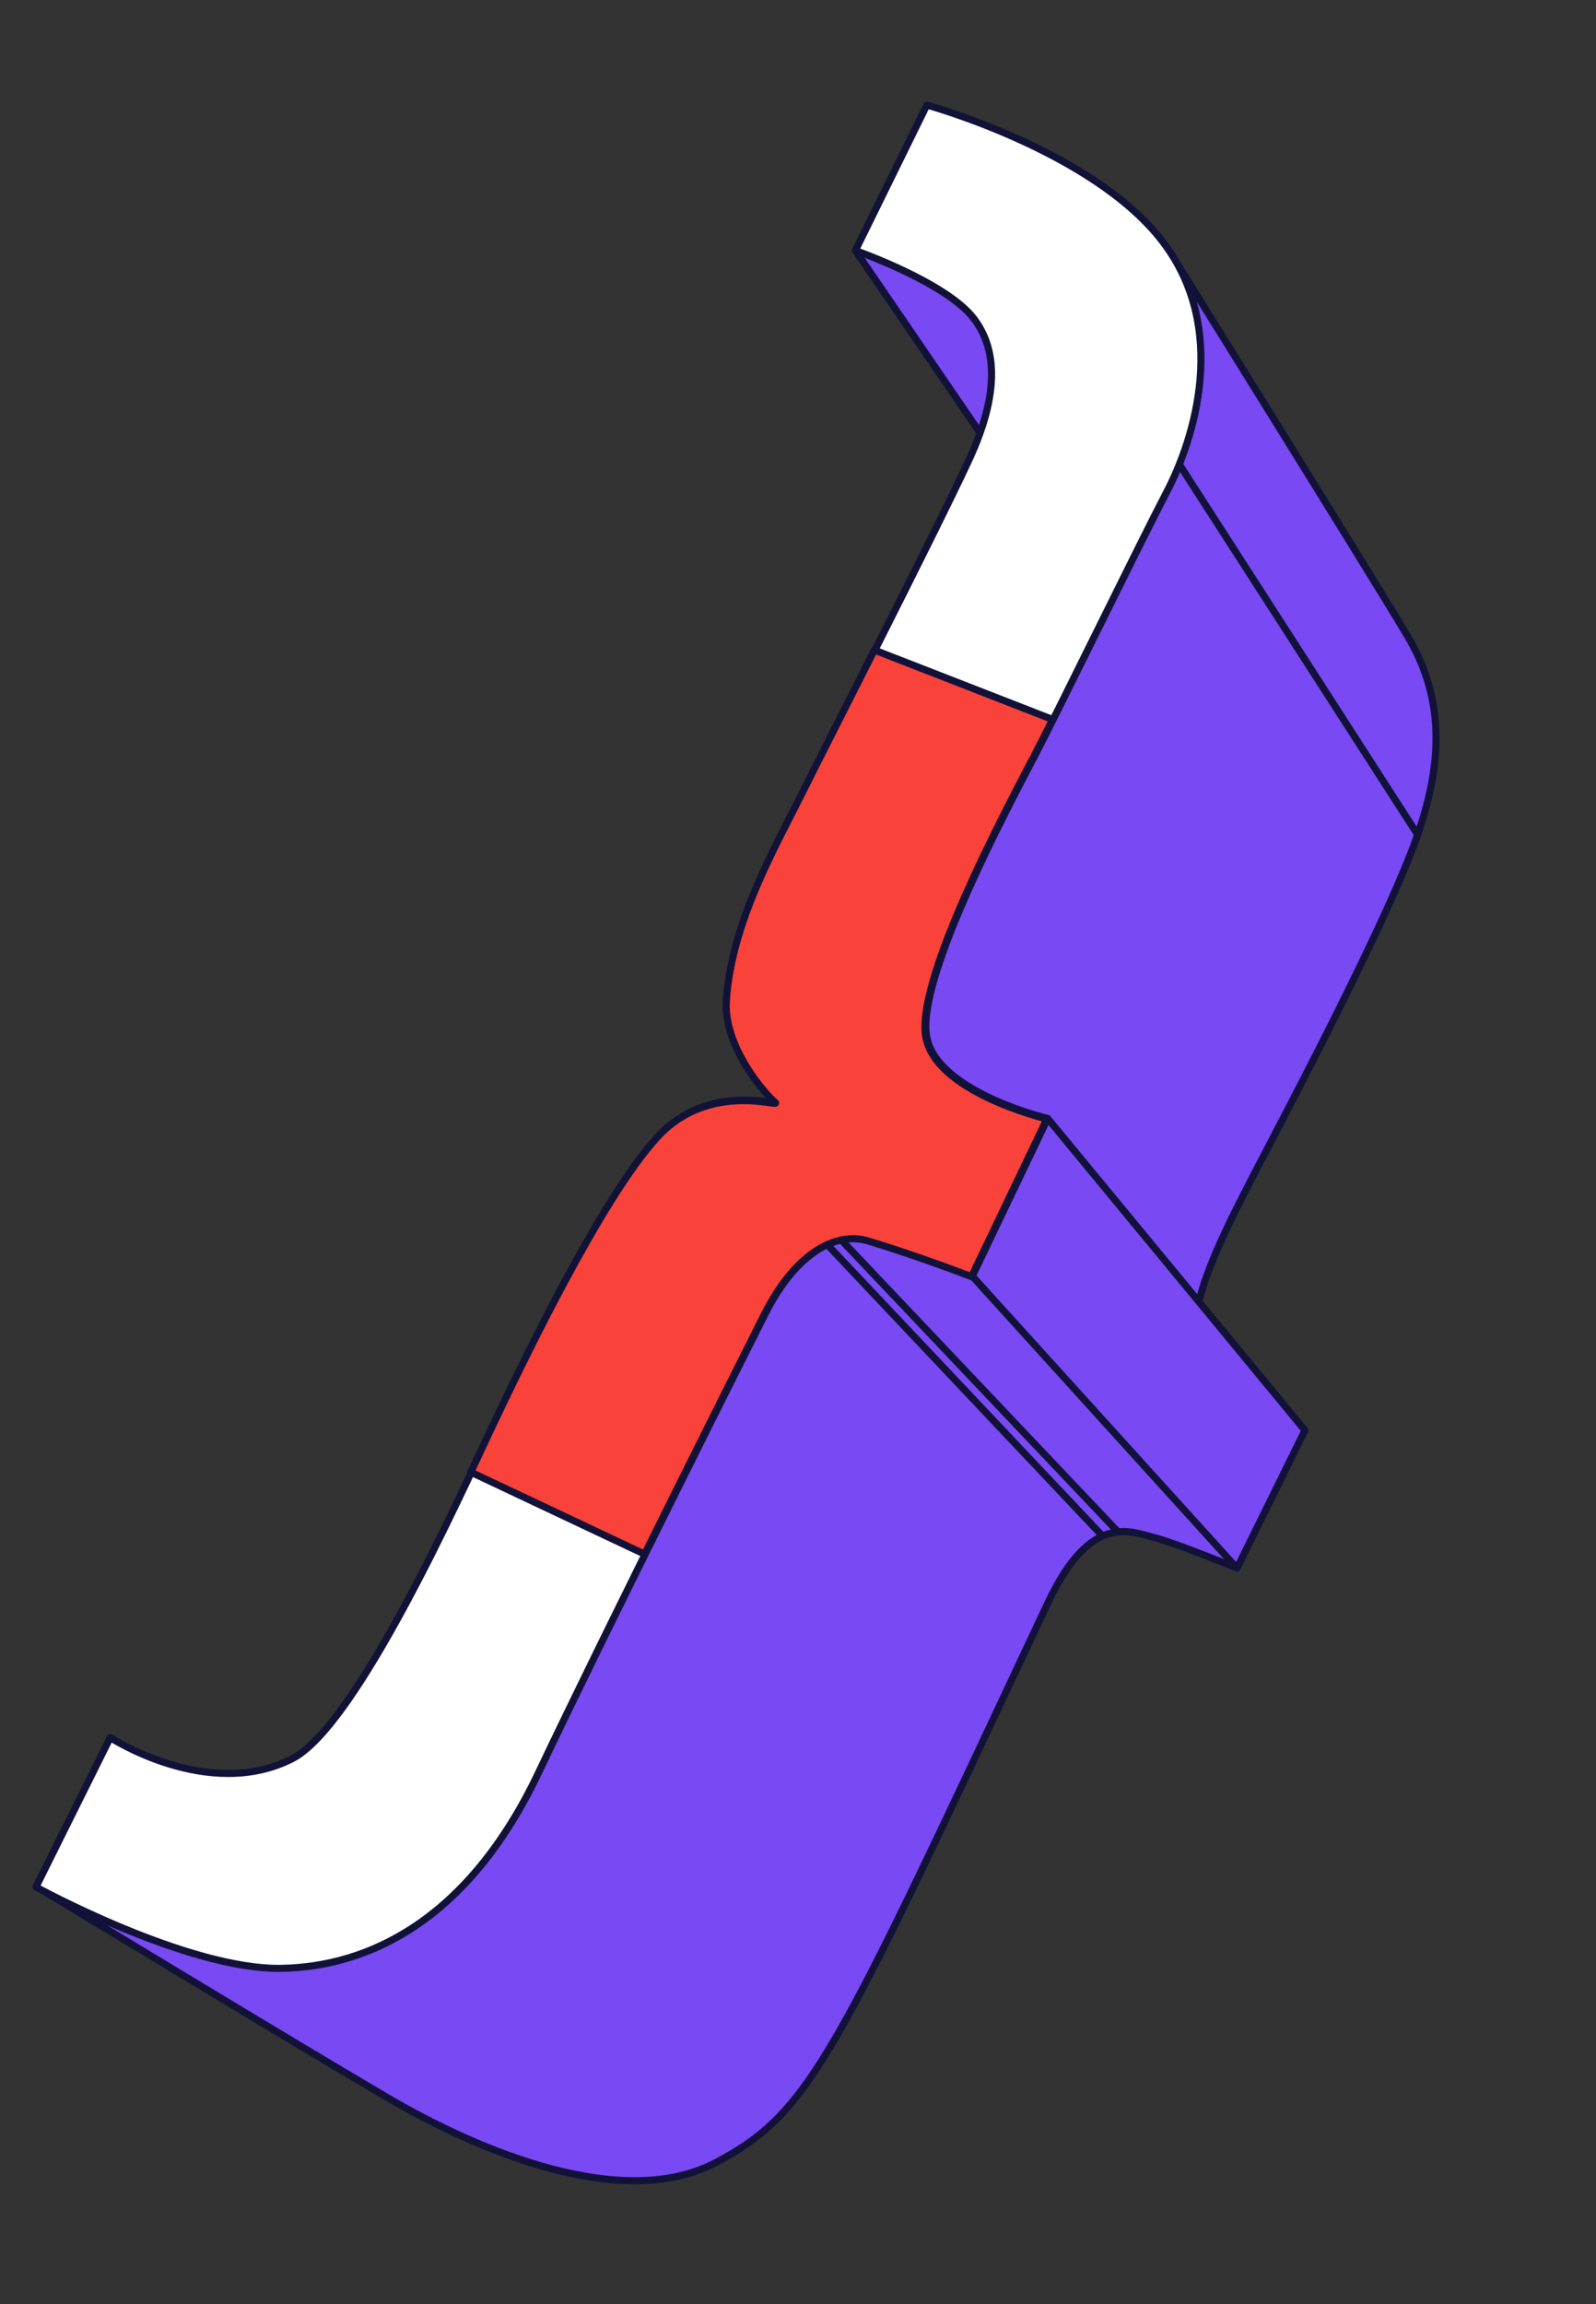 <svg width="212" height="306" viewBox="0 0 212 306" fill="none" xmlns="http://www.w3.org/2000/svg">
<rect x="0" y="0" width="212" height="306" fill="#333333" stroke="none"/>
<path d="M130.846 58.455L113.622 33.271L123.171 33.11L137.374 45.102L130.846 58.455Z" fill="#7949F4" stroke="#121239" stroke-width="0.942" stroke-miterlimit="10" stroke-linecap="round" stroke-linejoin="round"/>
<path d="M155.375 33.396C155.375 33.396 183.81 79.059 187.101 84.7C192.042 93.169 191.647 101.901 187.833 112.159C182.903 125.412 167.459 154.087 165.969 157.1C164.479 160.114 157.668 172.583 159.102 176.939C159.766 178.956 125.203 150.357 125.203 150.357L113.494 129.217L146.705 55.524L151.252 37.494L155.375 33.396Z" fill="#7949F4" stroke="#121239" stroke-width="0.942" stroke-miterlimit="10" stroke-linecap="round" stroke-linejoin="round"/>
<path d="M164.316 208.249C164.316 208.249 156.076 204.852 153.125 204.128C150.174 203.404 144.866 200.792 139.193 212.849C110.902 272.983 107.873 280.454 95.072 287.183C82.816 293.626 63.934 285.868 51.462 278.555C38.99 271.242 6.028 251.252 6.028 251.252L43.846 247.906L96.148 171.887L109.787 156.587L136.906 169.744L164.525 202.293L164.316 208.249Z" fill="#7949F4" stroke="#121239" stroke-width="0.942" stroke-miterlimit="10" stroke-linecap="round" stroke-linejoin="round"/>
<path d="M188.306 110.833L156.652 61.667" stroke="#121239" stroke-width="0.942" stroke-miterlimit="10" stroke-linecap="round" stroke-linejoin="round"/>
<path d="M148.499 203.422L111.724 164.635" stroke="#121239" stroke-width="0.942" stroke-miterlimit="10" stroke-linecap="round" stroke-linejoin="round"/>
<path d="M146.378 203.902L109.88 165.269" stroke="#121239" stroke-width="0.942" stroke-miterlimit="10" stroke-linecap="round" stroke-linejoin="round"/>
<path d="M14.645 230.736L4.772 250.588C4.772 250.588 24.886 261.613 37.387 261.387C48.975 261.177 62.223 255.009 71.537 235.395C80.852 215.78 99.722 178.265 101.648 174.451C105.789 166.244 111.2 163.453 115.421 164.727C122.062 166.73 129.149 169.469 129.149 169.469L139.165 148.526C139.165 148.526 123.909 144.91 123.03 137.27C122.112 129.298 133.487 107.942 137.474 100.31C140.558 94.406 151.643 71.688 154.943 65.395C158.649 58.333 163.374 43.486 154.261 31.85C144.922 19.925 123.113 13.951 123.113 13.951L113.62 33.271C113.62 33.271 125.606 37.462 129.312 42.25C131.741 45.388 133.448 50.897 128.69 61.117C123.931 71.337 109.526 99.463 106.313 105.933C103.1 112.403 97.25 122.481 96.59 132.83C96.195 139.015 101.893 145.392 103.047 146.301C104.2 147.209 94.397 143.304 87.384 150.979C79.977 159.087 69.57 180.762 65.424 189.505C61.277 198.249 47.445 229.143 38.821 233.544C27.669 239.234 14.645 230.736 14.645 230.736Z" fill="white" stroke="#121239" stroke-width="0.942" stroke-miterlimit="10" stroke-linecap="round" stroke-linejoin="round"/>
<path d="M139.167 148.526L173.34 189.941L164.314 208.249L129.151 169.469L139.167 148.526Z" fill="#7949F4" stroke="#121239" stroke-width="0.942" stroke-miterlimit="10" stroke-linecap="round" stroke-linejoin="round"/>
<path d="M65.318 189.57C69.464 180.827 79.871 159.152 87.278 151.044C94.291 143.368 104.094 147.274 102.941 146.366C101.787 145.457 96.089 139.079 96.484 132.895C97.144 122.545 102.994 112.468 106.207 105.998C107.736 102.921 111.796 94.944 116.146 86.326L139.819 95.544C138.793 97.594 137.942 99.276 137.367 100.375C133.38 108.006 122.005 129.362 122.923 137.335C123.804 144.975 139.059 148.59 139.059 148.59L129.043 169.534C129.043 169.534 121.956 166.795 115.315 164.791C111.094 163.518 105.683 166.308 101.542 174.516C100.393 176.793 93.207 191.072 85.621 206.386L62.539 195.491C63.683 193.065 64.634 191.011 65.318 189.57Z" fill="#F9423A" stroke="#121239" stroke-width="0.942" stroke-miterlimit="10" stroke-linecap="round" stroke-linejoin="round"/>
</svg>
